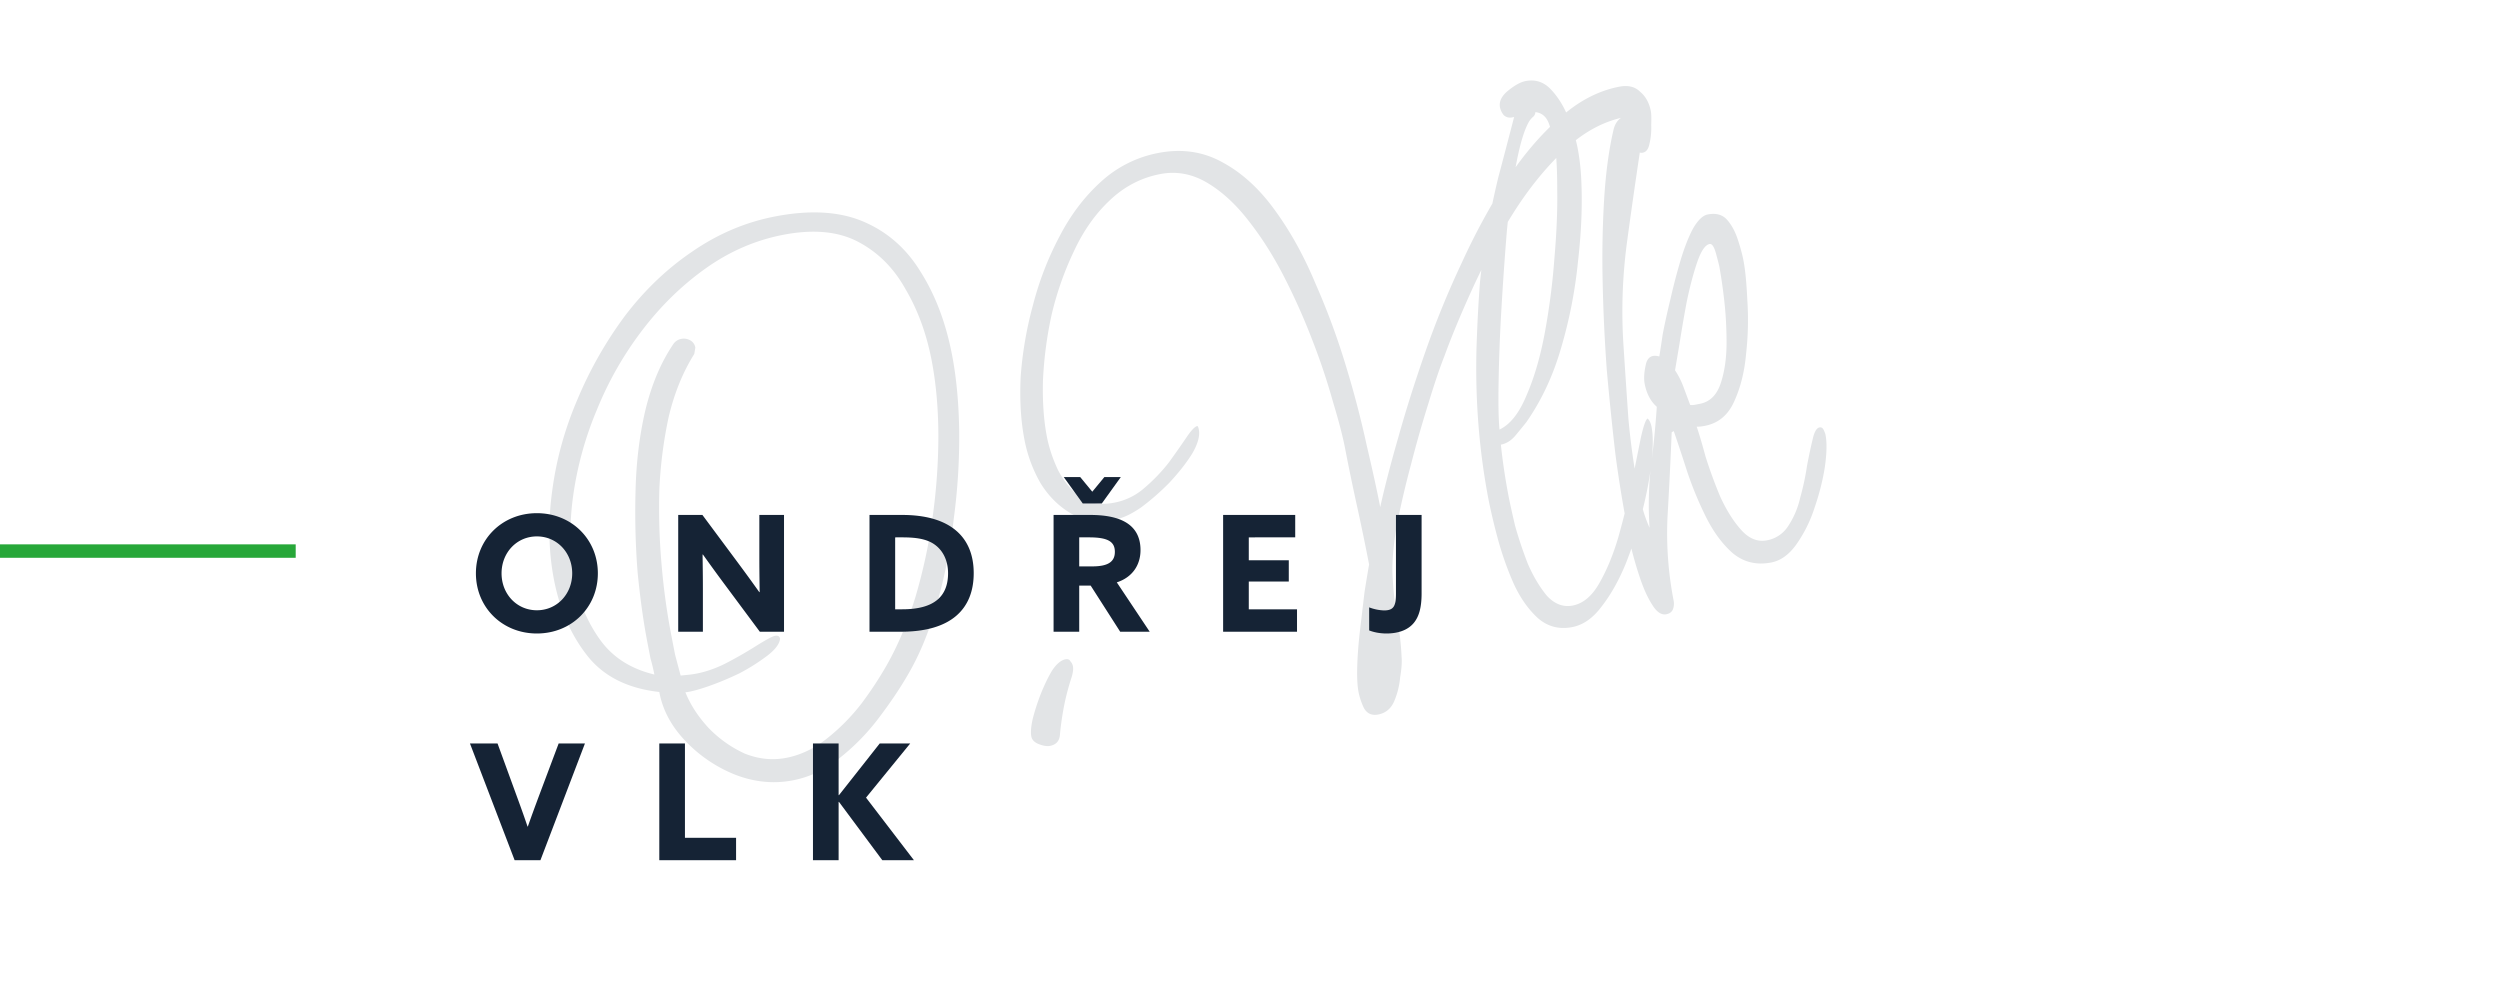 <svg xmlns="http://www.w3.org/2000/svg" width="186" height="74" fill="none"><g clip-path="url(#a)"><path fill="#E2E4E6" d="M58.994 58.056c-1.43.277-2.864.137-4.303-.421a10.468 10.468 0 0 1-3.675-2.483c-1.047-1.09-1.699-2.294-1.954-3.614l-.011-.055c-2.37-.263-4.163-1.171-5.376-2.724-1.213-1.552-2.033-3.428-2.459-5.627-.404-2.089-.45-4.286-.135-6.59.307-2.341.932-4.61 1.875-6.809a29.53 29.53 0 0 1 3.53-6.217c1.455-1.916 3.123-3.513 5.005-4.79 1.912-1.321 3.967-2.195 6.166-2.62 2.603-.505 4.795-.378 6.577.38s3.202 2.004 4.26 3.738c1.095 1.727 1.874 3.782 2.335 6.165.326 1.686.505 3.59.536 5.714a45.695 45.695 0 0 1-.402 6.466 39.432 39.432 0 0 1-1.269 6.406c-.561 2.01-1.286 3.767-2.174 5.27-.57.985-1.293 2.057-2.172 3.216a16.36 16.36 0 0 1-2.906 2.958c-1.053.85-2.202 1.396-3.448 1.637Zm-.495-1.672c1.063-.206 2.073-.687 3.03-1.442a14.983 14.983 0 0 0 2.574-2.61 27.808 27.808 0 0 0 1.851-2.81c.851-1.496 1.568-3.194 2.151-5.094a40.22 40.22 0 0 0 1.289-6.011 44.31 44.31 0 0 0 .421-6.071c-.01-2.014-.178-3.863-.504-5.55-.384-1.979-1.028-3.736-1.934-5.272-.876-1.58-2.055-2.758-3.537-3.536-1.481-.778-3.34-.95-5.576-.517-2.052.397-3.965 1.224-5.737 2.48-1.772 1.256-3.356 2.798-4.75 4.628a25.588 25.588 0 0 0-3.364 5.899 25.603 25.603 0 0 0-1.775 6.447c-.299 2.187-.26 4.252.116 6.195.326 1.686.958 3.18 1.895 4.481.936 1.302 2.282 2.163 4.036 2.584a13.62 13.62 0 0 0-.289-1.2l-.223-1.154c-.299-1.539-.544-3.298-.737-5.276a57.36 57.36 0 0 1-.15-6.074c.05-2.101.292-4.088.729-5.96.465-1.915 1.156-3.55 2.072-4.907a.917.917 0 0 1 .607-.403.964.964 0 0 1 .647.103.746.746 0 0 1 .392.552l-.08.471c-.842 1.343-1.474 2.89-1.895 4.646a32.235 32.235 0 0 0-.704 5.498c-.048 1.91.01 3.781.175 5.613a50.11 50.11 0 0 0 .683 5.001l.31 1.595c.142.542.282 1.067.418 1.573l.615-.063c.857-.09 1.738-.355 2.641-.796a30.49 30.49 0 0 0 2.414-1.38c.712-.443 1.16-.681 1.344-.717.22-.043.347.028.383.211-.039.388-.356.81-.952 1.268A14.72 14.72 0 0 1 55 50.102c-.8.384-1.575.705-2.323.964-.749.259-1.31.405-1.683.44.367.917.937 1.796 1.708 2.635a8.842 8.842 0 0 0 2.712 1.928c1.03.409 2.058.514 3.084.315Zm19.622-.891c-.22.043-.494 0-.823-.126-.329-.126-.518-.318-.568-.574-.056-.294-.025-.718.096-1.274.15-.6.352-1.228.605-1.885.282-.701.568-1.289.856-1.763.325-.481.653-.754.982-.818.184-.035.308.017.373.156a.69.69 0 0 1 .184.364c.036.183.009.435-.081.757-.239.73-.426 1.433-.562 2.105a22.227 22.227 0 0 0-.32 2.173c-.019.498-.266.793-.742.885Zm24.419-2.333c-.477.092-.831-.068-1.063-.479a5.119 5.119 0 0 1-.399-1.178c-.092-.476-.125-1.135-.098-1.977.027-.842.099-1.75.215-2.723l.324-2.743c.137-.863.251-1.55.342-2.063-.284-1.466-.583-2.91-.896-4.333a170.588 170.588 0 0 1-.896-4.332c-.17-.88-.468-2.02-.891-3.421a48.07 48.07 0 0 0-1.5-4.501 47.97 47.97 0 0 0-2.123-4.78c-.796-1.557-1.673-2.946-2.632-4.167-.966-1.258-2.007-2.216-3.124-2.875-1.116-.658-2.279-.87-3.488-.636-1.43.277-2.69.939-3.78 1.987-1.06 1.004-1.939 2.258-2.636 3.762a23.324 23.324 0 0 0-1.654 4.712 28.975 28.975 0 0 0-.645 4.916c-.04 1.567.058 2.955.293 4.165.156.806.429 1.628.82 2.465.426.83.975 1.503 1.645 2.02.7.473 1.545.613 2.535.422a4.7 4.7 0 0 0 2.291-1.129 12.81 12.81 0 0 0 1.802-1.889c.51-.707.941-1.323 1.296-1.848.355-.525.624-.805.807-.84.044.029.08.117.108.264.092.476-.076 1.08-.505 1.809-.436.693-1 1.41-1.694 2.153a18.14 18.14 0 0 1-2.097 1.832c-.706.48-1.297.765-1.774.857-1.32.256-2.446.132-3.38-.372-.942-.54-1.717-1.303-2.326-2.288a10.405 10.405 0 0 1-1.199-3.247c-.27-1.393-.363-2.953-.279-4.68a27.71 27.71 0 0 1 .911-5.31 23.316 23.316 0 0 1 1.975-5.117c.83-1.606 1.86-2.965 3.09-4.078a8.711 8.711 0 0 1 4.263-2.137c1.759-.341 3.365-.1 4.817.72 1.444.786 2.74 1.98 3.888 3.583 1.14 1.566 2.135 3.37 2.987 5.41a53.64 53.64 0 0 1 2.28 6.176 73.912 73.912 0 0 1 1.545 5.918c.428 1.819.759 3.332.994 4.542.323-1.47.77-3.191 1.338-5.165.561-2.01 1.233-4.136 2.016-6.38a68.55 68.55 0 0 1 2.709-6.627 50.077 50.077 0 0 1 3.321-6.12c1.234-1.874 2.551-3.421 3.949-4.643 1.392-1.258 2.876-2.04 4.452-2.345.659-.128 1.179 0 1.557.383.408.34.672.82.793 1.443.035.184.044.524.027 1.022.019.49-.025.955-.13 1.394-.075.395-.241.617-.498.667a.377.377 0 0 1-.362-.101.985.985 0 0 1-.195-.419 1.662 1.662 0 0 1 .06-.867c.097-.285.117-.574.06-.867-.042-.22-.162-.35-.36-.387a1.11 1.11 0 0 0-.516-.014c-1.612.312-3.126 1.138-4.54 2.476-1.414 1.339-2.701 2.938-3.862 4.798a48.256 48.256 0 0 0-2.977 5.54c-.854 1.876-1.541 3.53-2.062 4.962-.357.906-.756 2.086-1.197 3.54a88.014 88.014 0 0 0-1.291 4.528 69.364 69.364 0 0 0-1.06 4.54c-.25 1.456-.356 2.674-.318 3.656.045 1.018.148 2.043.31 3.077a20.94 20.94 0 0 1 .366 3.066c.034.374-.002.875-.108 1.504a5.833 5.833 0 0 1-.45 1.799c-.238.54-.632.863-1.181.97Zm14.436-6.504c-.99.192-1.852-.04-2.588-.696-.742-.693-1.352-1.583-1.828-2.67a23.539 23.539 0 0 1-1.166-3.367 45.567 45.567 0 0 1-.632-2.673c-.717-3.702-1.019-7.522-.907-11.46.062-1.838.149-3.452.26-4.842.148-1.398.331-2.707.551-3.929.22-1.221.487-2.49.803-3.806.352-1.323.746-2.825 1.181-4.506l-.165.032a.69.69 0 0 1-.603-.169 1.382 1.382 0 0 1-.282-.573c-.085-.44.118-.86.611-1.259.493-.4.923-.635 1.29-.706.769-.149 1.423.086 1.961.704.531.582.955 1.298 1.272 2.15.31.814.522 1.514.635 2.1.142.734.233 1.496.272 2.287.098 1.882.02 3.932-.235 6.149a34.791 34.791 0 0 1-1.259 6.46c-.591 2.055-1.451 3.895-2.581 5.52-.214.27-.491.609-.83 1.017-.31.364-.666.585-1.07.663.132 1.268.325 2.561.581 3.88.092.477.249 1.188.47 2.134.251.902.567 1.849.949 2.84.412.947.89 1.748 1.435 2.403.575.61 1.21.849 1.907.714.769-.149 1.424-.694 1.965-1.635.569-.985 1.049-2.143 1.438-3.473a66.94 66.94 0 0 0 .991-4.014l.668-3.323c.203-.914.375-1.404.514-1.469.138.125.236.335.293.628.12.623.119 1.498-.005 2.625-.124 1.126-.359 2.37-.704 3.73a27.96 27.96 0 0 1-1.243 3.89c-.52 1.242-1.116 2.29-1.787 3.142-.635.845-1.356 1.346-2.162 1.502Zm-5.413-14.695c.801-.383 1.472-1.235 2.015-2.557.579-1.33 1.035-2.9 1.368-4.715a50.94 50.94 0 0 0 .704-5.498c.165-1.895.234-3.6.207-5.116.002-1.56-.068-2.706-.21-3.44a10.9 10.9 0 0 0-.376-1.352c-.187-.573-.533-.886-1.038-.94a.499.499 0 0 1-.211.383 1.872 1.872 0 0 0-.232.273c-.347.562-.665 1.574-.952 3.037-.287 1.462-.528 3.163-.723 5.102a248.6 248.6 0 0 0-.409 5.84 127.107 127.107 0 0 0-.209 5.403c-.031 1.603-.009 2.796.066 3.58Zm12.41 13.74c-.366.07-.716-.166-1.05-.71-.326-.507-.623-1.153-.889-1.938a27.274 27.274 0 0 1-.677-2.322l-.341-1.759a93.252 93.252 0 0 1-.825-5.145c-.23-1.97-.444-4.059-.643-6.264a125.819 125.819 0 0 1-.311-6.613 74.494 74.494 0 0 1 .114-6.183c.122-1.925.348-3.604.679-5.037.136-.673.516-1.07 1.139-1.19.256-.05.49-.02.702.092.212.111.346.313.403.607a1.511 1.511 0 0 1-.048.636 446.968 446.968 0 0 0-1.147 7.923 38.78 38.78 0 0 0-.29 7.928c.114 1.765.235 3.567.363 5.405.164 1.832.417 3.627.757 5.386.093.477.203.95.332 1.42.122.432.284.876.486 1.331a26.03 26.03 0 0 1 .094-4.524c.2-1.522.348-3.015.445-4.479-.459-.405-.76-.974-.902-1.707-.071-.367-.046-.828.075-1.384.113-.592.451-.81 1.014-.652.053-.315.137-.864.252-1.646.151-.79.343-1.664.576-2.622.226-.994.477-1.955.753-2.884.277-.928.582-1.71.915-2.344.37-.642.738-.999 1.105-1.07.623-.12 1.106.014 1.447.404.342.39.61.89.804 1.499.187.572.323 1.078.408 1.518.135.696.231 1.685.289 2.967a22.457 22.457 0 0 1-.09 3.953c-.118 1.354-.418 2.553-.9 3.597-.453 1-1.174 1.597-2.164 1.788-.256.05-.461.07-.615.062.173.5.391 1.236.656 2.212a34.56 34.56 0 0 0 1.091 2.983c.463 1.013.985 1.844 1.567 2.491.581.648 1.221.905 1.917.77a2.369 2.369 0 0 0 1.566-1.045 6.332 6.332 0 0 0 .902-2.114c.225-.804.394-1.597.509-2.38.151-.79.291-1.444.418-1.964.121-.555.291-.854.511-.897.147-.028.256.046.328.222.065.14.105.246.119.319.114.586.098 1.388-.048 2.405-.152.98-.411 2-.776 3.06a10.076 10.076 0 0 1-1.356 2.715c-.54.75-1.157 1.193-1.854 1.328-1.099.213-2.057-.02-2.873-.698-.779-.686-1.451-1.602-2.015-2.747a26.219 26.219 0 0 1-1.407-3.435 150.66 150.66 0 0 0-.959-2.895l-.155.087c-.086 2.108-.19 4.22-.313 6.335a26.261 26.261 0 0 0 .456 6.186c.043.22.027.433-.047.637-.075.205-.24.332-.497.381Zm2.501-15.658c.733-.142 1.245-.64 1.536-1.495.29-.855.439-1.853.446-2.995 0-1.18-.063-2.289-.188-3.33a37.08 37.08 0 0 0-.348-2.385c-.021-.11-.1-.418-.236-.924-.143-.542-.306-.796-.49-.76-.329.063-.64.523-.931 1.378-.29.855-.553 1.856-.787 3.004a110.511 110.511 0 0 0-.535 3.127l-.319 1.887c.268.404.485.838.651 1.3l.475 1.277c.118.015.231.012.341-.009l.385-.075Z"/><path fill="#152335" d="M39.944 45.404c1.5 0 2.628-1.212 2.628-2.748 0-1.536-1.128-2.748-2.628-2.748-1.5 0-2.628 1.212-2.628 2.748 0 1.536 1.128 2.748 2.628 2.748Zm0 1.728c-2.58 0-4.536-1.944-4.536-4.476s1.956-4.476 4.536-4.476c2.58 0 4.536 1.944 4.536 4.476s-1.956 4.476-4.536 4.476ZM56.531 47l-2.604-3.504a132.22 132.22 0 0 1-1.632-2.244l-.024.012c.012.828.024 1.668.024 2.508V47h-1.836v-8.688h1.8l2.604 3.504a132.22 132.22 0 0 1 1.632 2.244l.024-.012c-.012-.828-.024-1.668-.024-2.508v-3.228h1.836V47h-1.8Zm8.16 0v-8.688h2.437c3.456 0 5.316 1.548 5.316 4.332 0 2.664-1.68 4.356-5.4 4.356h-2.352Zm1.909-1.668h.528c2.4 0 3.408-.972 3.408-2.688 0-.912-.36-1.68-1.008-2.136-.612-.432-1.44-.528-2.412-.528H66.6v5.352ZM78.386 47v-8.688h2.724c1.98 0 3.744.54 3.744 2.616 0 1.116-.612 2.028-1.764 2.4L85.538 47h-2.196l-2.196-3.432h-.852V47h-1.908Zm1.908-4.86h.96c1.08 0 1.692-.276 1.692-1.08 0-.756-.504-1.08-1.92-1.08h-.732v2.16Zm3.096-6.648-1.416 1.968h-1.416l-1.416-1.968h1.224l.9 1.092.9-1.092h1.224ZM91 47v-8.688h5.364v1.668H92.91v1.704h2.976v1.584H92.91v2.064h3.588V47h-5.496Zm12.859-2.82v-5.868h1.908v5.832c0 1.116-.216 1.752-.576 2.196-.48.588-1.26.792-2.04.792-.528 0-.984-.108-1.284-.228v-1.716a3.42 3.42 0 0 0 1.104.228c.72 0 .888-.324.888-1.236ZM38.288 64l-3.324-8.688h2.052l1.392 3.816c.288.78.576 1.584.84 2.364h.024c.276-.792.564-1.572.864-2.376l1.428-3.804h1.956L40.208 64h-1.92Zm10.764 0v-8.688h1.908v7.02h3.804V64h-5.712Zm11.433 0v-8.688h1.908v3.84l.024.012 3.036-3.852h2.268l-3.288 4.032L67.997 64h-2.352l-3.228-4.344-.024.012V64h-1.908Z"/><path stroke="#27A739" d="M0 41h22"/></g><defs><clipPath id="a"><path fill="#fff" d="M0 0h186v74H0z"/></clipPath></defs></svg>